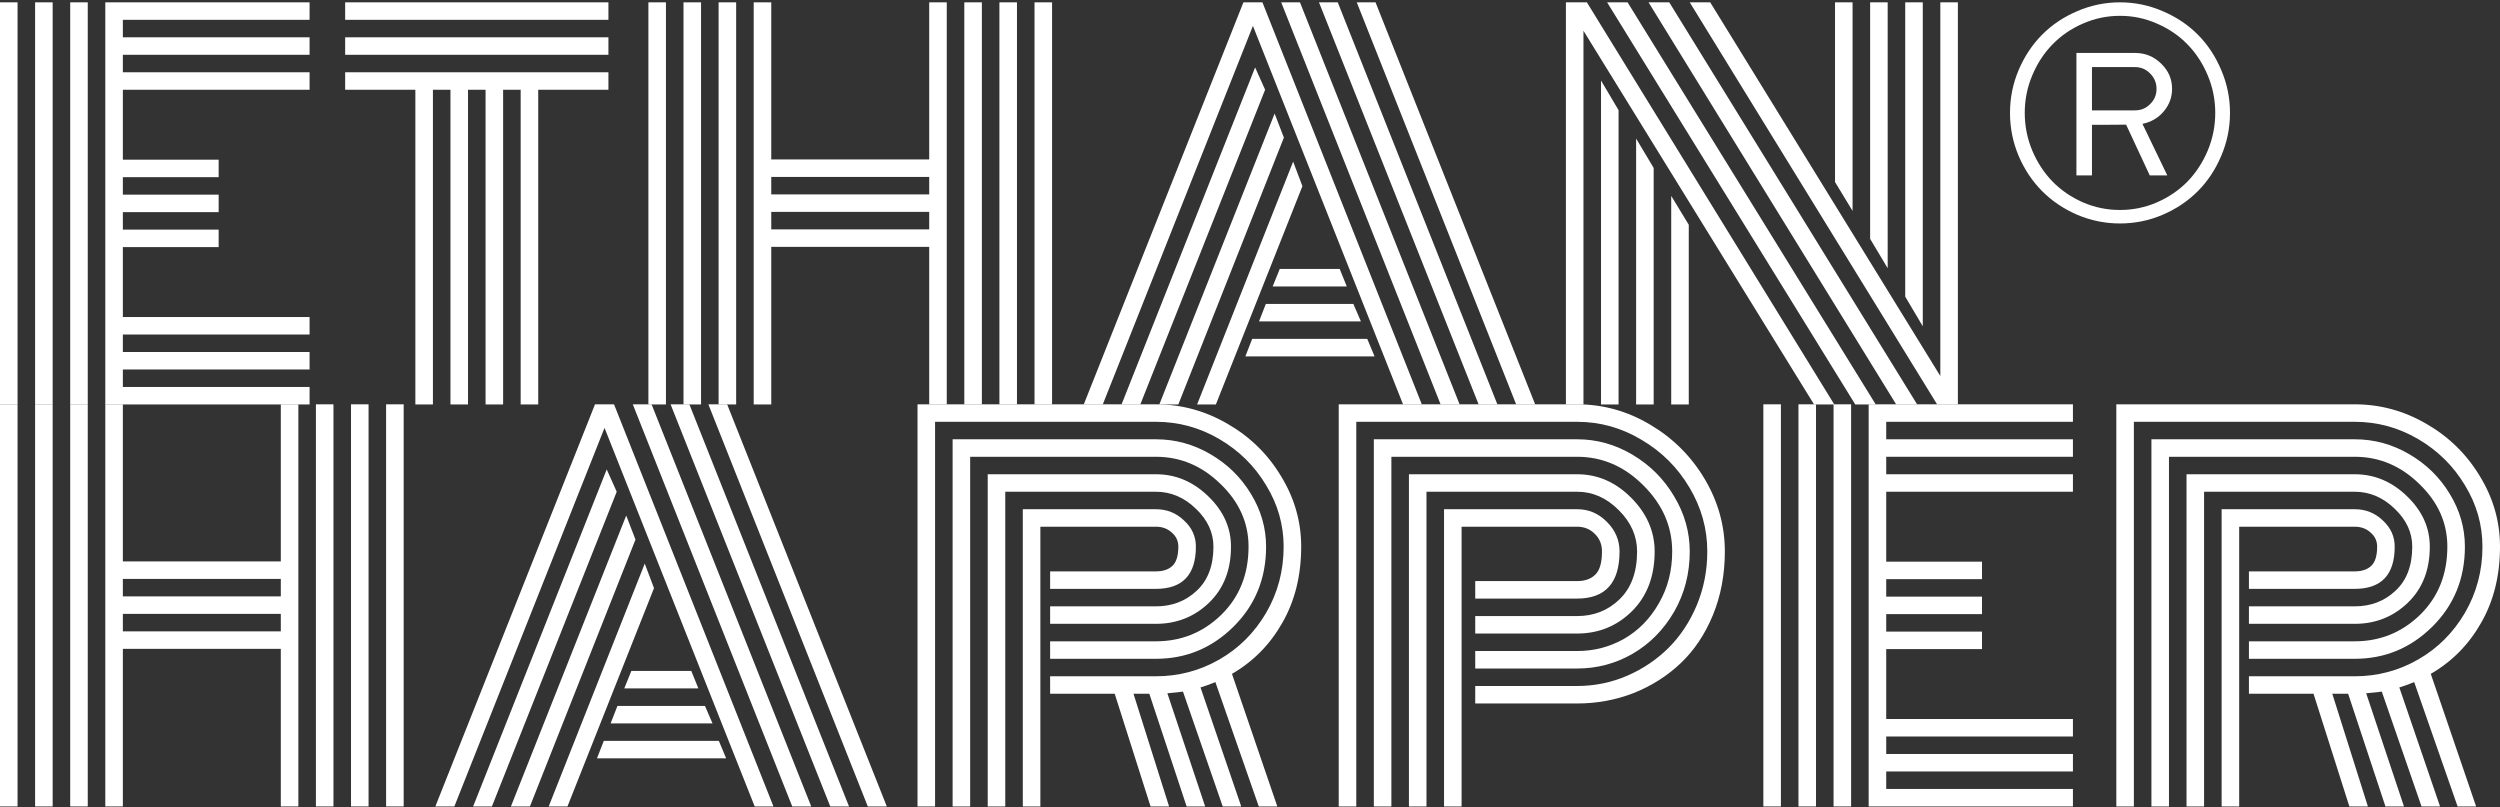 <svg width="855" height="276" viewBox="0 0 855 276" fill="none" xmlns="http://www.w3.org/2000/svg">
<rect x="0" y="0" width="855" height="276" fill="#333333" stroke="none"/>
<path d="M30.012 138.322H24.009V0.8H30.012V138.322ZM18.007 138.322H12.005V0.8H18.007V138.322ZM6.002 138.322H0V0.8H6.002V138.322ZM42.016 108.426H105.875V114.405H42.016V120.384H105.875V126.364H42.016V132.343H105.875V138.322H36.014V0.8H105.875V6.779H42.016V12.758H105.875V18.738H42.016V24.717H105.875V30.696H42.016V54.613H74.779V60.592H42.016V66.571H74.779V72.55H42.016V78.53H74.779V84.509H42.016V108.426Z" fill="white"/>
<path d="M118.046 6.779V0.8H208.081V6.779H118.046ZM118.046 18.738V12.758H208.081V18.738H118.046ZM118.046 30.696V24.717H208.081V30.696H184.072V138.322H178.069V30.696H172.067V138.322H166.065V30.696H160.062V138.322H154.06V30.696H148.058V138.322H142.055V30.696H118.046Z" fill="white"/>
<path d="M353.805 0.8H359.807V138.322H353.805V0.8ZM221.753 0.8H227.755V138.322H221.753V0.8ZM341.8 0.8H347.802V138.322H341.8V0.8ZM329.795 0.8H335.798V138.322H329.795V0.8ZM317.791 0.8H323.793V138.322H317.791V84.426H263.77V138.322H257.767V0.8H263.77V54.53H317.791V0.8ZM245.762 0.8H251.765V138.322H245.762V0.8ZM233.758 0.8H239.76V138.322H233.758V0.8ZM317.791 78.447V72.467H263.77V78.447H317.791ZM317.791 66.488V60.509H263.77V66.488H317.791Z" fill="white"/>
<path d="M435.253 97.962L437.671 91.983H458.179L460.596 97.962H435.253ZM430.585 109.921L432.919 103.941H462.847L465.431 109.921H430.585ZM425.916 121.879L428.25 115.9H467.599L470.1 121.879H425.916ZM377.147 138.322H370.645L425.249 0.8H431.752L486.273 138.322H479.854L428.5 8.855L377.147 138.322ZM429.251 23.056L432.669 30.696L389.985 138.322H383.566L429.251 23.056ZM435.92 38.834L439.088 47.056L402.99 138.322H396.488L435.92 38.834ZM442.256 55.277L445.424 63.665L415.829 138.322H409.41L442.256 55.277ZM525.038 138.322H518.536L464.014 0.8H470.433L525.038 138.322ZM457.512 0.8L512.116 138.322H505.697L451.093 0.8H457.512ZM444.59 0.8L499.195 138.322H492.692L438.171 0.8H444.59Z" fill="white"/>
<path d="M633.58 72.135L627.578 62.253V0.8H633.58V72.135ZM645.585 91.734L639.583 81.685V0.8H645.585V91.734ZM657.59 111.582L651.587 101.45V0.8H657.59V111.582ZM571.556 66.987L577.559 76.869V138.322H571.556V66.987ZM559.551 47.388L565.554 57.436V138.322H559.551V47.388ZM547.547 27.54L553.549 37.672V138.322H547.547V27.54ZM549.631 0.8H556.634L641.5 138.322H634.497L549.631 0.8ZM563.803 0.8H570.889L655.672 138.322H648.503L563.803 0.8ZM577.892 0.8H584.895L663.592 128.606V0.8H669.594V138.322C669.594 138.322 667.232 138.322 662.508 138.322L577.892 0.8ZM541.544 10.516V138.322H535.542V0.8C535.542 0.8 537.932 0.8 542.712 0.8L627.328 138.322H620.409L541.544 10.516Z" fill="white"/>
<path d="M132.051 138.278H138.054V275.8H132.051V138.278ZM0 138.278H6.002V275.8H0V138.278ZM120.047 138.278H126.049V275.8H120.047V138.278ZM108.042 138.278H114.044V275.8H108.042V138.278ZM96.037 138.278H102.04V275.8H96.037V221.904H42.016V275.8H36.014V138.278H42.016V192.008H96.037V138.278ZM24.009 138.278H30.012V275.8H24.009V138.278ZM12.005 138.278H18.007V275.8H12.005V138.278ZM96.037 215.925V209.945H42.016V215.925H96.037ZM96.037 203.966V197.987H42.016V203.966H96.037Z" fill="white"/>
<path d="M213.5 235.44L215.918 229.461H236.426L238.843 235.44H213.5ZM208.831 247.398L211.166 241.419H241.094L243.678 247.398H208.831ZM204.163 259.357L206.497 253.378H245.846L248.347 259.357H204.163ZM155.394 275.8H148.891L203.496 138.278H209.999L264.52 275.8H258.101L206.747 146.333L155.394 275.8ZM207.498 160.534L210.916 168.174L168.232 275.8H161.813L207.498 160.534ZM214.167 176.312L217.335 184.534L181.237 275.8H174.735L214.167 176.312ZM220.503 192.755L223.671 201.143L194.076 275.8H187.656L220.503 192.755ZM303.285 275.8H296.782L242.261 138.278H248.68L303.285 275.8ZM235.759 138.278L290.363 275.8H283.944L229.339 138.278H235.759ZM222.837 138.278L277.442 275.8H270.939L216.418 138.278H222.837Z" fill="white"/>
<path d="M359.14 207.371H395.321C400.823 207.371 405.464 205.599 409.243 202.056C413.078 198.513 414.995 193.475 414.995 186.942C414.995 182.125 412.994 177.807 408.993 173.987C404.991 170.111 400.434 168.174 395.321 168.174H343.801V275.8H337.798V162.195H395.321C402.101 162.195 408.076 164.714 413.244 169.752C418.413 174.734 420.997 180.464 420.997 186.942C420.997 194.914 418.496 201.309 413.495 206.125C408.493 210.942 402.435 213.35 395.321 213.35H359.14V207.371ZM359.14 219.329H395.321C403.991 219.329 411.438 216.312 417.663 210.277C423.887 204.188 427 196.409 427 186.942C427 178.804 423.804 171.662 417.413 165.516C411.077 159.316 403.713 156.215 395.321 156.215H331.796V275.8H325.794V150.236H395.321C401.934 150.236 408.131 151.925 413.911 155.302C419.747 158.679 424.388 163.219 427.833 168.921C431.279 174.568 433.002 180.575 433.002 186.942C433.002 197.848 429.278 206.983 421.831 214.347C414.439 221.655 405.603 225.309 395.321 225.309H359.14V219.329ZM359.14 231.288H395.321C403.102 231.288 410.327 229.378 416.996 225.558C423.665 221.738 429.001 216.423 433.002 209.613C437.004 202.748 439.004 195.191 439.004 186.942C439.004 179.468 437.004 172.464 433.002 165.932C429.056 159.343 423.721 154.084 416.996 150.153C410.271 146.222 403.046 144.257 395.321 144.257H319.791V275.8H313.789V138.278H395.321C404.046 138.278 412.244 140.52 419.914 145.004C427.583 149.433 433.669 155.413 438.171 162.942C442.728 170.416 445.007 178.416 445.007 186.942C445.007 196.797 442.867 205.461 438.588 212.935C434.364 220.409 428.612 226.25 421.331 230.457L436.837 275.8H430.501L415.662 233.281C413.439 234.167 411.744 234.776 410.577 235.108L424.499 275.8H418.163L404.574 236.52C404.074 236.63 402.296 236.824 399.239 237.101L412.161 275.8H405.825L393.07 237.267H387.651L399.823 275.8H393.487L381.232 237.267H359.14V231.288ZM355.805 275.8H349.803V174.153H395.321C399.044 174.153 402.24 175.426 404.908 177.973C407.631 180.464 408.993 183.454 408.993 186.942C408.993 196.575 404.435 201.392 395.321 201.392H359.14V195.412H395.321C397.711 195.412 399.572 194.803 400.906 193.585C402.296 192.312 402.99 190.098 402.99 186.942C402.99 185.004 402.24 183.399 400.74 182.125C399.295 180.797 397.488 180.132 395.321 180.132H355.805V275.8Z" fill="white"/>
<path d="M504.53 210.693H539.377C545.101 210.693 549.937 208.783 553.883 204.963C557.884 201.087 559.885 195.634 559.885 188.603C559.885 183.343 557.801 178.637 553.633 174.485C549.464 170.278 544.712 168.174 539.377 168.174H487.857V275.8H481.855V162.195H539.377C546.38 162.195 552.549 164.88 557.884 170.25C563.22 175.62 565.887 181.738 565.887 188.603C565.887 197.073 563.303 203.883 558.134 209.032C552.966 214.125 546.713 216.672 539.377 216.672H504.53V210.693ZM504.53 222.651H539.377C545.157 222.651 550.492 221.267 555.383 218.499C560.33 215.675 564.303 211.634 567.305 206.374C570.361 201.115 571.89 195.191 571.89 188.603C571.89 180.077 568.611 172.547 562.052 166.015C555.55 159.482 547.991 156.215 539.377 156.215H475.852V275.8H469.85V150.236H539.377C546.102 150.236 552.438 152.008 558.384 155.551C564.331 159.094 569.055 163.828 572.557 169.752C576.114 175.675 577.892 181.959 577.892 188.603C577.892 196.132 576.114 202.997 572.557 209.198C569 215.343 564.276 220.132 558.384 223.565C552.549 226.942 546.213 228.63 539.377 228.63H504.53V222.651ZM504.53 234.61H539.377C545.324 234.61 551.02 233.447 556.467 231.122C561.914 228.741 566.638 225.558 570.639 221.572C574.696 217.53 577.92 212.658 580.31 206.956C582.699 201.198 583.894 195.08 583.894 188.603C583.894 180.852 581.866 173.572 577.809 166.762C573.751 159.897 568.277 154.444 561.386 150.402C554.55 146.305 547.213 144.257 539.377 144.257H463.848V275.8H457.845V138.278H539.377C548.269 138.278 556.606 140.603 564.387 145.253C572.168 149.849 578.364 156.022 582.977 163.772C587.59 171.523 589.897 179.8 589.897 188.603C589.897 196.464 588.535 203.717 585.812 210.361C583.088 216.949 579.42 222.43 574.807 226.803C570.195 231.177 564.831 234.582 558.718 237.018C552.604 239.399 546.157 240.589 539.377 240.589H504.53V234.61ZM499.862 275.8H493.859V174.153H539.377C543.323 174.153 546.713 175.592 549.548 178.471C552.438 181.35 553.883 184.727 553.883 188.603C553.883 199.343 549.047 204.713 539.377 204.713H504.53V198.734H539.377C542.045 198.734 544.129 197.987 545.629 196.492C547.13 194.997 547.88 192.367 547.88 188.603C547.88 186.167 547.047 184.146 545.379 182.541C543.768 180.935 541.767 180.132 539.377 180.132H499.862V275.8Z" fill="white"/>
<path d="M633.08 275.8H627.078V138.278H633.08V275.8ZM621.075 275.8H615.073V138.278H621.075V275.8ZM609.071 275.8H603.068V138.278H609.071V275.8ZM645.085 245.904H708.943V251.883H645.085V257.862H708.943V263.841H645.085V269.821H708.943V275.8H639.083V138.278H708.943V144.257H645.085V150.236H708.943V156.215H645.085V162.195H708.943V168.174H645.085V192.091H677.848V198.07H645.085V204.049H677.848V210.028H645.085V216.008H677.848V221.987H645.085V245.904Z" fill="white"/>
<path d="M769.133 207.371H805.314C810.816 207.371 815.457 205.599 819.236 202.056C823.071 198.513 824.988 193.475 824.988 186.942C824.988 182.125 822.988 177.807 818.986 173.987C814.984 170.111 810.427 168.174 805.314 168.174H753.794V275.8H747.792V162.195H805.314C812.094 162.195 818.069 164.714 823.238 169.752C828.406 174.734 830.991 180.464 830.991 186.942C830.991 194.914 828.49 201.309 823.488 206.125C818.486 210.942 812.428 213.35 805.314 213.35H769.133V207.371ZM769.133 219.329H805.314C813.984 219.329 821.431 216.312 827.656 210.277C833.881 204.188 836.993 196.409 836.993 186.942C836.993 178.804 833.797 171.662 827.406 165.516C821.07 159.316 813.706 156.215 805.314 156.215H741.789V275.8H735.787V150.236H805.314C811.928 150.236 818.125 151.925 823.905 155.302C829.74 158.679 834.381 163.219 837.827 168.921C841.272 174.568 842.995 180.575 842.995 186.942C842.995 197.848 839.272 206.983 831.824 214.347C824.433 221.655 815.596 225.309 805.314 225.309H769.133V219.329ZM769.133 231.288H805.314C813.095 231.288 820.32 229.378 826.989 225.558C833.658 221.738 838.994 216.423 842.995 209.613C846.997 202.748 848.998 195.191 848.998 186.942C848.998 179.468 846.997 172.464 842.995 165.932C839.049 159.343 833.714 154.084 826.989 150.153C820.264 146.222 813.039 144.257 805.314 144.257H729.785V275.8H723.782V138.278H805.314C814.04 138.278 822.237 140.52 829.907 145.004C837.577 149.433 843.662 155.413 848.164 162.942C852.721 170.416 855 178.416 855 186.942C855 196.797 852.86 205.461 848.581 212.935C844.357 220.409 838.605 226.25 831.324 230.457L846.83 275.8H840.494L825.655 233.281C823.432 234.167 821.737 234.776 820.57 235.108L834.492 275.8H828.156L814.568 236.52C814.067 236.63 812.289 236.824 809.232 237.101L822.154 275.8H815.818L803.063 237.267H797.644L809.816 275.8H803.48L791.225 237.267H769.133V231.288ZM765.799 275.8H759.796V174.153H805.314C809.038 174.153 812.233 175.426 814.901 177.973C817.624 180.464 818.986 183.454 818.986 186.942C818.986 196.575 814.429 201.392 805.314 201.392H769.133V195.412H805.314C807.704 195.412 809.566 194.803 810.899 193.585C812.289 192.312 812.984 190.098 812.984 186.942C812.984 185.004 812.233 183.399 810.733 182.125C809.288 180.797 807.481 180.132 805.314 180.132H765.799V275.8Z" fill="white"/>
<path d="M730.174 22.948H715.453V37.745H730.174C732.204 37.745 733.93 37.029 735.354 35.598C736.808 34.167 737.535 32.432 737.535 30.392C737.535 28.352 736.808 26.602 735.354 25.14C733.93 23.679 732.204 22.948 730.174 22.948ZM741.215 59.985H735.217L727.13 42.631C725.343 42.631 723.147 42.646 720.542 42.677C717.967 42.677 716.271 42.677 715.453 42.677V59.985H710.137V18.108H730.174C733.658 18.108 736.641 19.326 739.125 21.761C741.609 24.166 742.85 27.043 742.85 30.392C742.85 33.285 741.896 35.857 739.988 38.11C738.11 40.332 735.687 41.748 732.719 42.357L741.215 59.985ZM695.053 25.734C693.327 29.814 692.463 34.106 692.463 38.612C692.463 43.118 693.327 47.426 695.053 51.536C696.78 55.616 699.097 59.147 702.005 62.131C704.912 65.084 708.365 67.444 712.364 69.209C716.392 70.945 720.618 71.812 725.04 71.812C729.462 71.812 733.673 70.945 737.671 69.209C741.699 67.444 745.168 65.084 748.075 62.131C750.983 59.147 753.3 55.616 755.027 51.536C756.754 47.426 757.617 43.118 757.617 38.612C757.617 34.106 756.754 29.814 755.027 25.734C753.3 21.624 750.983 18.093 748.075 15.139C745.168 12.156 741.699 9.796 737.671 8.061C733.673 6.295 729.462 5.412 725.04 5.412C720.618 5.412 716.392 6.295 712.364 8.061C708.365 9.796 704.912 12.156 702.005 15.139C699.097 18.093 696.78 21.624 695.053 25.734ZM690.373 53.317C688.404 48.629 687.42 43.727 687.42 38.612C687.42 33.498 688.404 28.611 690.373 23.953C692.372 19.265 695.053 15.231 698.415 11.851C701.777 8.472 705.776 5.793 710.41 3.814C715.075 1.804 719.951 0.8 725.04 0.8C730.129 0.8 734.99 1.804 739.625 3.814C744.289 5.793 748.303 8.472 751.665 11.851C755.027 15.231 757.693 19.265 759.661 23.953C761.66 28.611 762.66 33.498 762.66 38.612C762.66 43.727 761.66 48.629 759.661 53.317C757.693 57.975 755.027 61.994 751.665 65.373C748.303 68.753 744.289 71.447 739.625 73.456C734.99 75.435 730.129 76.425 725.04 76.425C719.951 76.425 715.075 75.435 710.41 73.456C705.776 71.447 701.777 68.753 698.415 65.373C695.053 61.994 692.372 57.975 690.373 53.317Z" fill="white"/>
</svg>
